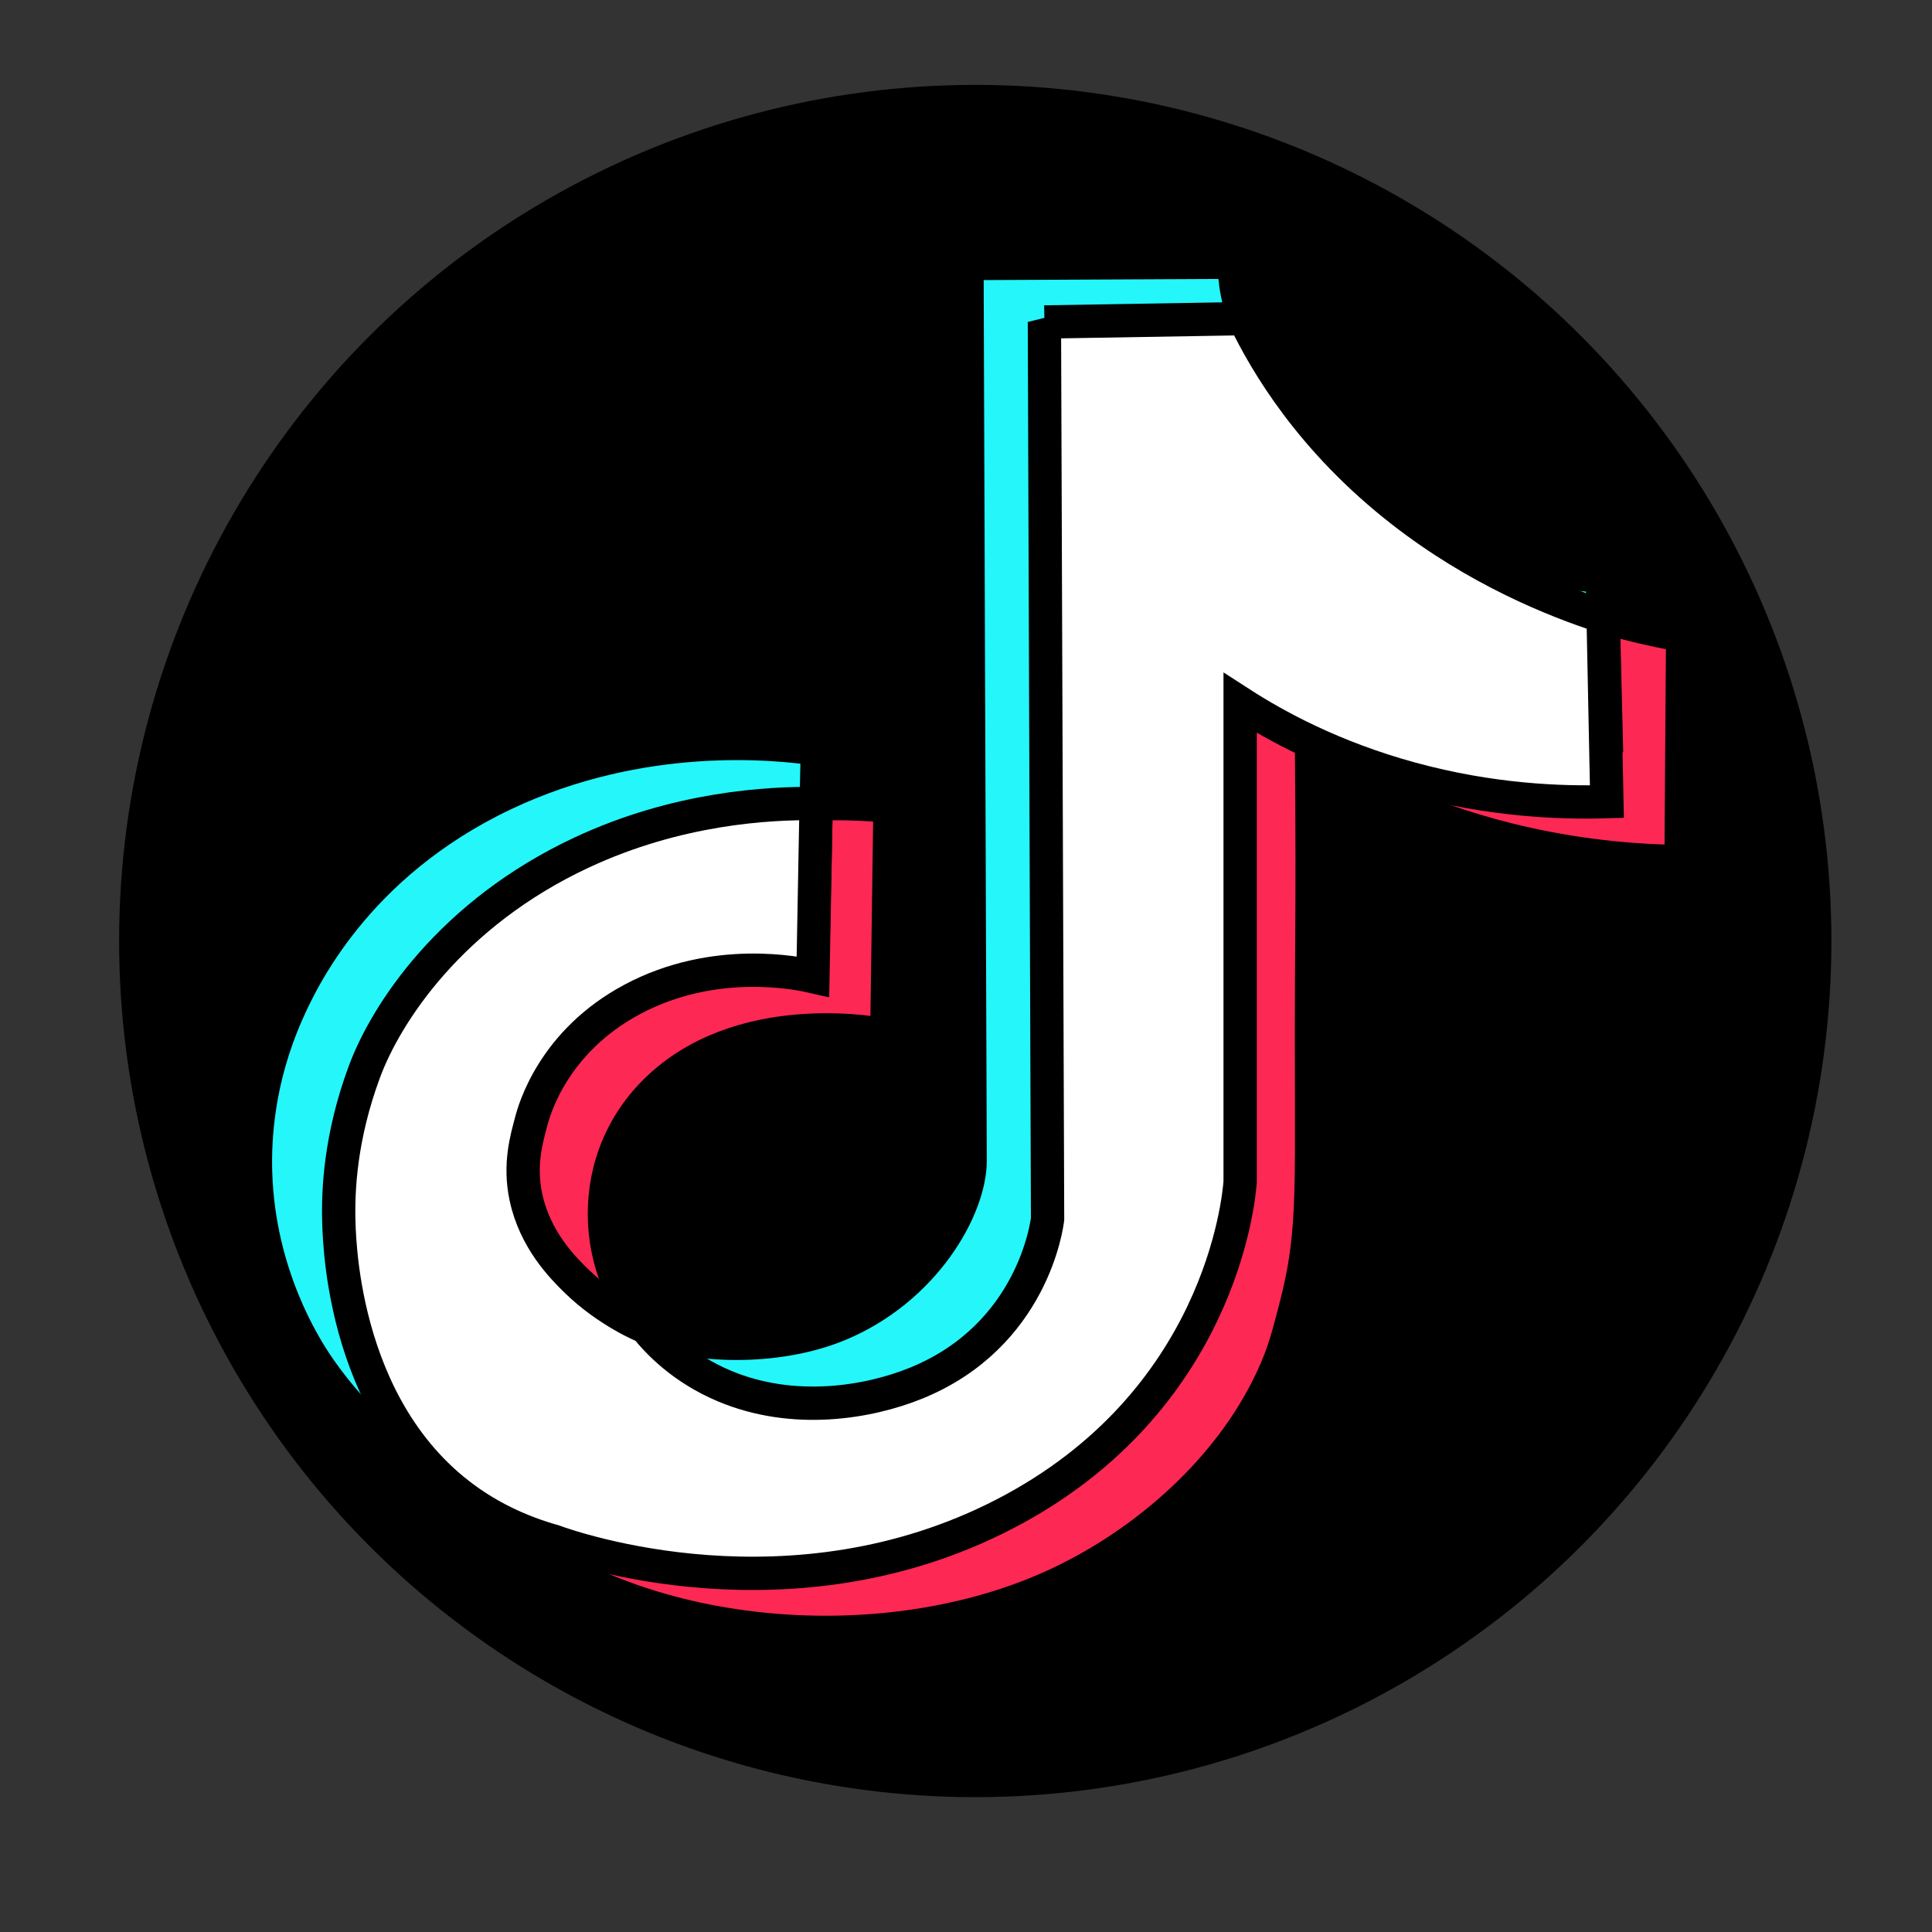 <?xml version="1.0" encoding="UTF-8"?> <svg xmlns="http://www.w3.org/2000/svg" width="58" height="58"><rect width="100%" height="100%" fill="#333333" stroke="none"/><g><title>background</title><rect x="-1" y="-1" width="60" height="60" id="canvas_background" fill="none"></rect></g><g><title>Layer 1</title><g id="svg_146"></g><g stroke="null" id="svg_147"><circle stroke="null" cx="29.278" cy="28.25" r="25.202" id="svg_148"></circle><path stroke="null" d="m32.201,9.643c1.968,-0.03 3.935,-0.06 5.903,-0.09c0.397,1.202 1.162,2.897 2.712,4.578c3.398,3.686 8.14,4.675 9.699,4.941c-0.016,2.264 -0.032,4.528 -0.048,6.793c-1.265,-0.014 -2.85,-0.136 -4.617,-0.526c-2.922,-0.645 -5.1,-1.75 -6.473,-2.588c0.006,0.696 0.013,1.732 0.014,2.991c0.001,1.677 -0.009,2.629 -0.014,3.64c-0.033,6.25 0.15,7.457 -0.497,9.928c-0.208,0.795 -0.312,1.193 -0.55,1.757c-1.242,2.943 -3.951,5.298 -6.711,6.55c-5.542,2.514 -13.38,1.529 -17.135,-2.264c-2.789,-2.817 -3.393,-7.25 -3.452,-8.377c-0.007,-0.142 -0.011,-0.284 -0.011,-0.284c-0.032,-0.997 0.049,-2.597 0.762,-4.528c0.558,-1.512 2.394,-4.673 6.521,-6.591c3.641,-1.692 7.119,-1.496 8.414,-1.367c-0.032,2.291 -0.063,4.582 -0.095,6.874c-0.164,-0.035 -4.116,-0.831 -6.711,1.456c-2.469,2.175 -2.165,5.777 -0.238,7.601c0.934,0.884 2.112,1.215 2.915,1.448c0.361,0.105 3.29,0.922 5.759,-0.081c3.499,-1.421 3.932,-4.759 3.951,-4.933c-0.032,-8.976 -0.063,-17.952 -0.095,-26.928z" fill="#FD2854" id="svg_149"></path><path stroke="null" d="m29.028,7.911c2.676,-0.013 5.352,-0.026 8.028,-0.039c-0.003,0.645 0.124,1.164 0.254,1.536c0.151,0.433 0.332,0.74 0.641,1.264c0.027,0.045 0.435,0.736 0.882,1.337c0.574,0.773 1.666,2.243 3.26,3.336c2.093,1.436 4.498,1.841 6.007,1.96c0.04,1.613 0.08,3.226 0.119,4.839c-1.65,0.223 -4.693,0.437 -8.195,-0.527c-2.279,-0.628 -3.991,-1.545 -5.119,-2.269c0.707,3.683 1.123,8.659 0,14.376c-1.099,5.595 -1.788,9.102 -5.464,11.345c-5.114,3.12 -12.433,1.61 -15.041,0.216c-1.328,-0.71 -2.475,-1.671 -2.475,-1.671c-1.36,-1.139 -2.133,-2.227 -2.412,-2.642c-0.354,-0.526 -1.746,-2.691 -1.84,-5.768c-0.032,-1.049 0.068,-2.799 0.936,-4.772c0.432,-0.981 2.04,-4.467 6.521,-6.591c4.16,-1.971 8.182,-1.529 9.408,-1.353c-0.037,1.696 -0.074,3.392 -0.111,5.088c-0.966,-0.193 -2.474,-0.392 -4.287,-0.203c-1.159,0.121 -2.286,0.234 -3.487,0.876c-2.368,1.266 -2.939,3.304 -3.036,3.679c-0.18,0.524 -0.352,1.327 -0.153,2.264c0.046,0.216 0.389,1.715 1.809,2.79c0.476,0.361 0.682,0.376 1.38,0.93c0.616,0.488 0.767,0.724 1.333,1.132c0,0 0.627,0.452 1.402,0.797c1.41,0.628 3.933,0.695 5.785,-0.07c2.56,-1.056 3.956,-3.488 3.951,-4.933c-0.032,-8.976 -0.063,-17.952 -0.095,-26.928z" fill="#24F6FA" id="svg_150"></path><path stroke="null" d="m31.355,9.666c2.001,-0.034 4.002,-0.068 6.003,-0.101c0.643,1.336 2.003,3.655 4.733,5.782c2.255,1.756 4.547,2.682 6.036,3.165c0.038,1.851 0.075,3.703 0.113,5.554c-1.362,0.042 -3.471,-0.03 -5.891,-0.693c-2.336,-0.639 -4.051,-1.579 -5.119,-2.269c0,4.792 0,9.584 0,14.376c-0.04,0.549 -0.607,6.623 -7.066,9.969c-6.396,3.314 -12.944,1.038 -13.56,0.813c-0.374,-0.105 -0.988,-0.303 -1.666,-0.659c-4.559,-2.39 -4.739,-8.082 -4.765,-8.888c-0.032,-0.997 0.049,-2.597 0.762,-4.528c0.654,-1.772 2.606,-4.76 6.521,-6.591c2.883,-1.348 5.625,-1.49 7.045,-1.473c-0.032,1.731 -0.064,3.462 -0.096,5.193c-0.414,-0.095 -2.949,-0.637 -5.426,0.687c-2.368,1.266 -2.939,3.304 -3.036,3.679c-0.122,0.472 -0.369,1.262 -0.153,2.264c0.274,1.273 1.097,2.1 1.496,2.492c0.958,0.94 2.061,1.389 2.091,1.399c0.002,0.001 -0.007,-0.005 -0.007,-0.004c0,0 0.002,0.001 0.007,0.004c0.007,0.004 0.013,0.008 0.013,0.008c0.359,0.447 1.098,1.233 2.349,1.761c2.094,0.884 4.35,0.491 5.759,-0.081c3.499,-1.421 3.932,-4.759 3.951,-4.933c-0.032,-8.976 -0.063,-17.952 -0.095,-26.928z" fill="#FFFFFF" id="svg_151"></path><path stroke="null" d="m24.085,24.45" fill="#24F6FA" id="svg_152"></path><path stroke="null" d="m50.383,17.522" fill="#FFFFFF" id="svg_153"></path><path stroke="null" d="m62.25,16.282" fill="#24F6FA" id="svg_154"></path></g></g></svg> 